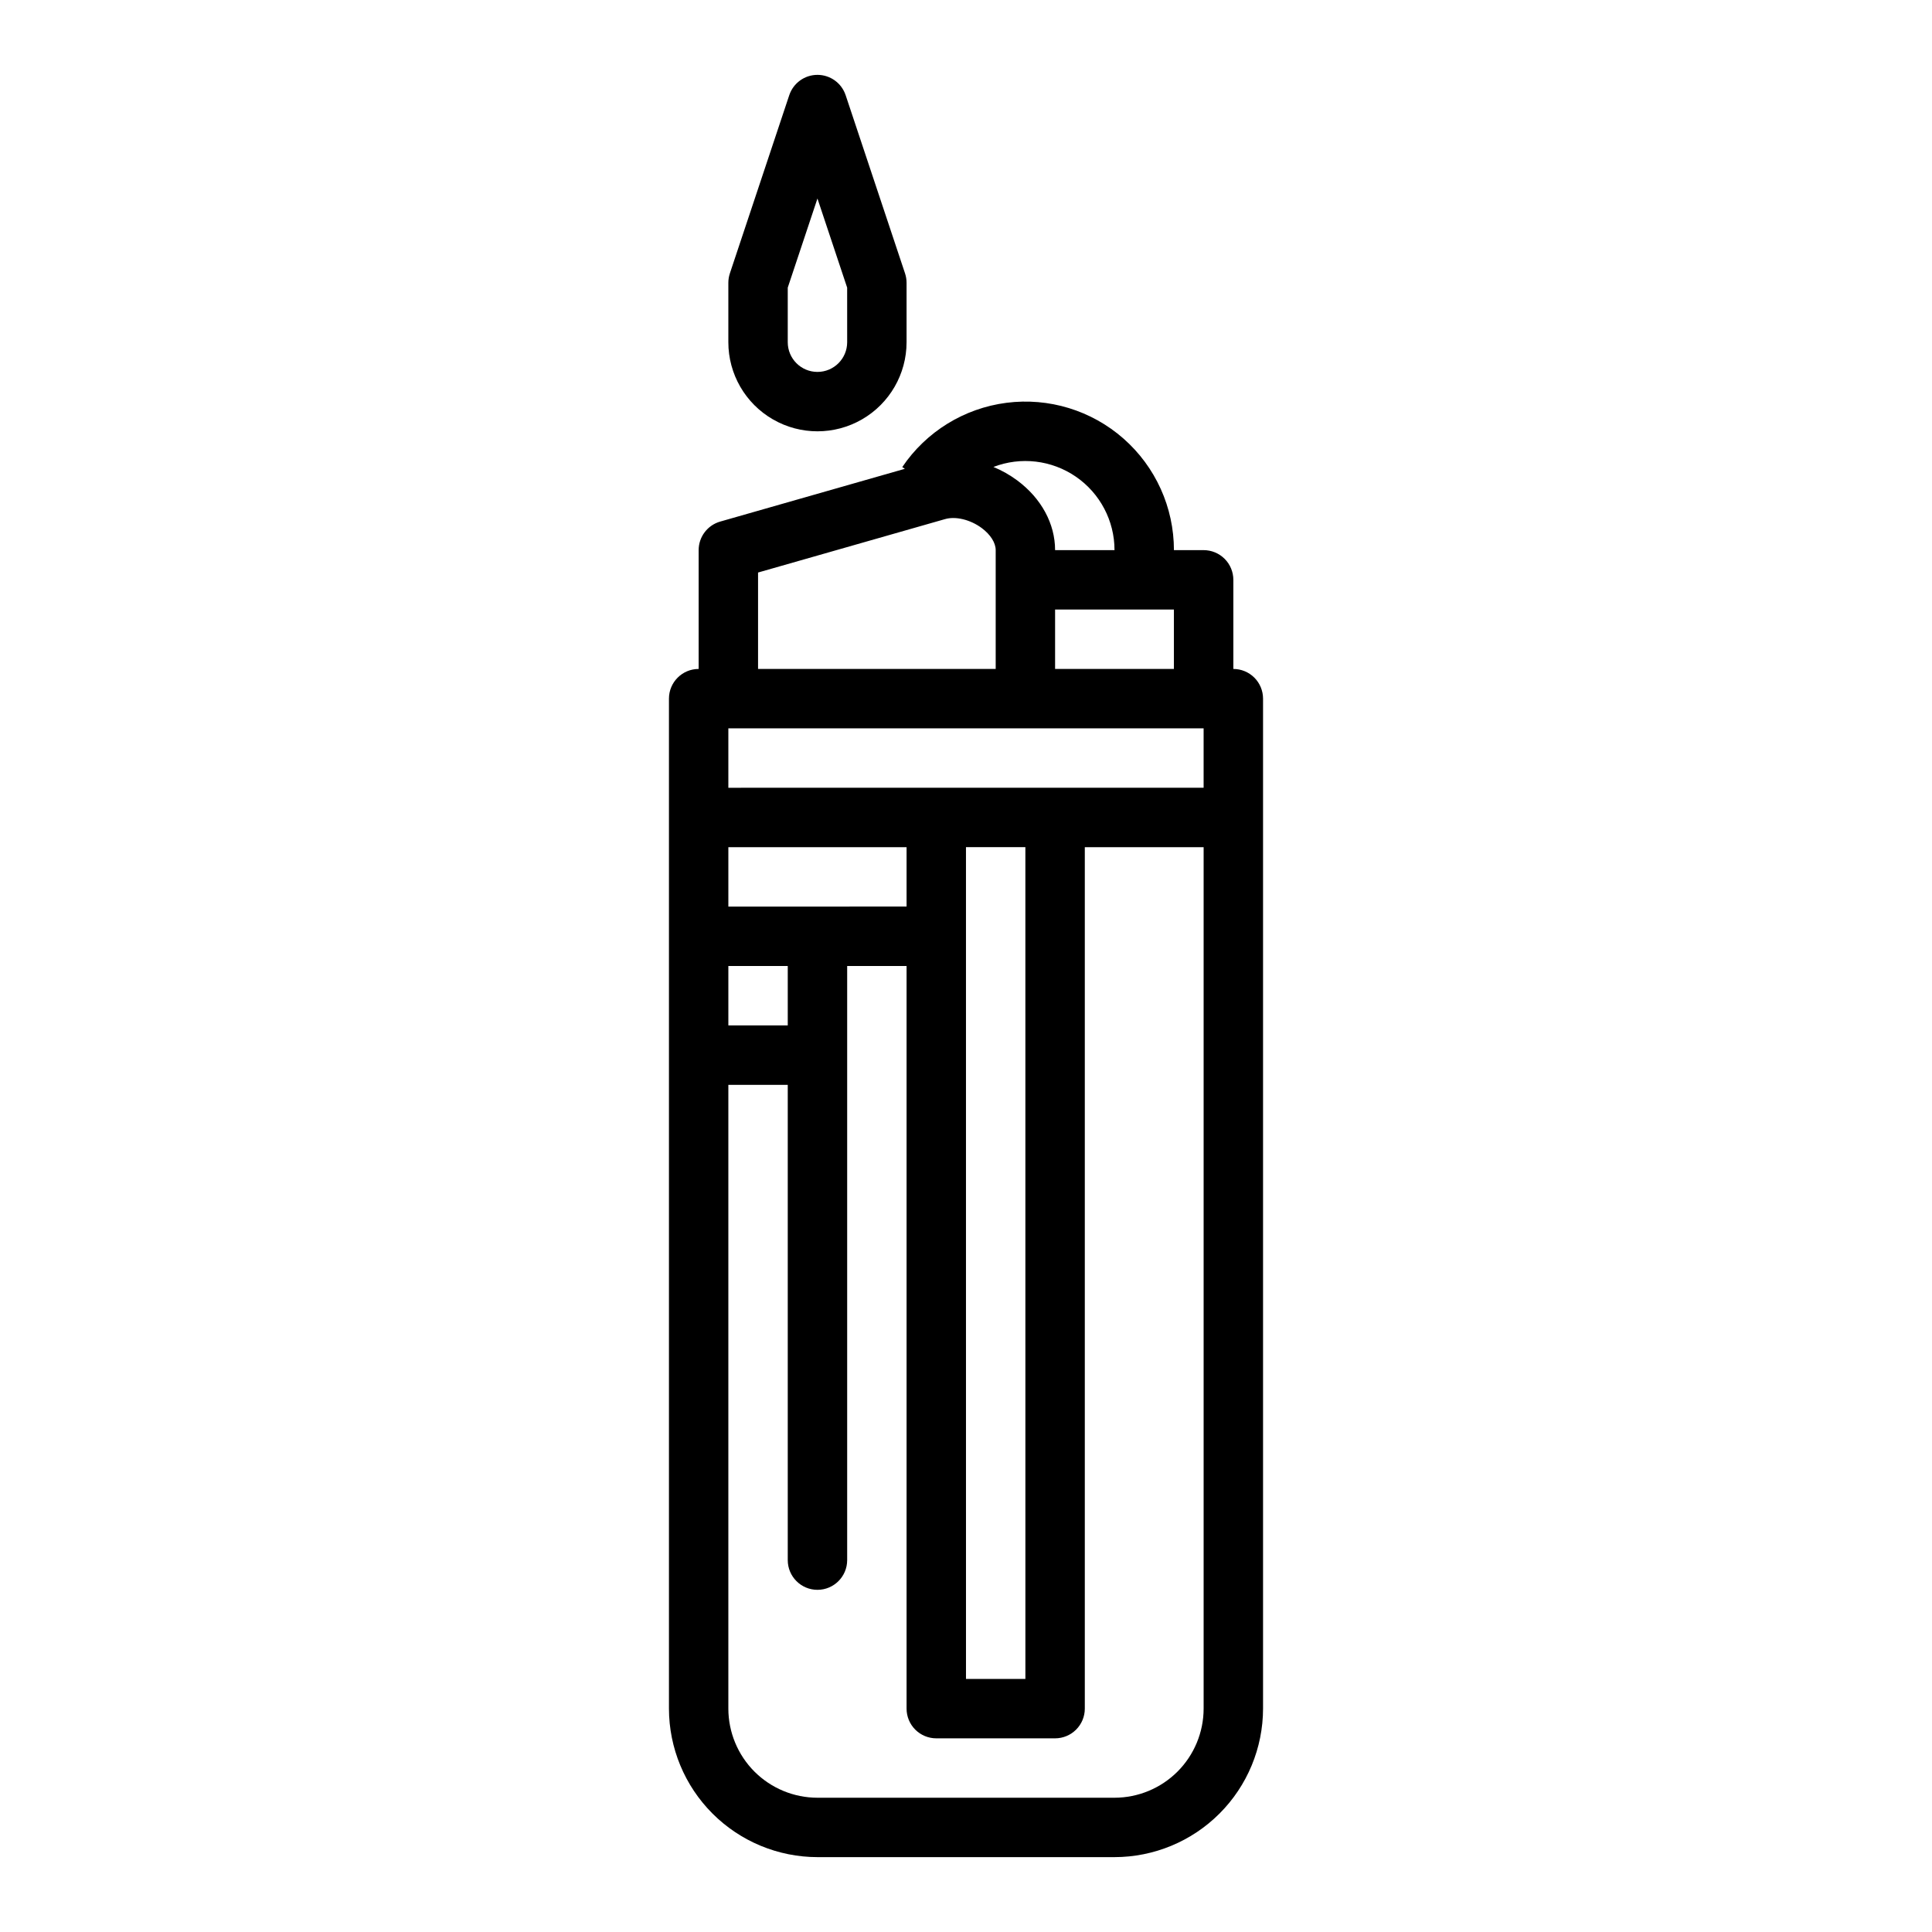 <?xml version="1.0" encoding="UTF-8"?>
<!-- Uploaded to: SVG Repo, www.svgrepo.com, Generator: SVG Repo Mixer Tools -->
<svg fill="#000000" width="800px" height="800px" version="1.1" viewBox="144 144 512 512" xmlns="http://www.w3.org/2000/svg">
 <g>
  <path d="m329.15 289.79v31.488c-4.348 0-7.871 3.523-7.871 7.871v267.65c0.012 10.434 4.164 20.438 11.543 27.816 7.379 7.379 17.383 11.531 27.816 11.543h78.723c10.434-0.012 20.438-4.164 27.816-11.543 7.379-7.379 11.531-17.383 11.543-27.816v-267.65c0-2.086-0.828-4.09-2.305-5.566-1.477-1.473-3.481-2.305-5.566-2.305v-23.613c0-2.09-0.832-4.094-2.305-5.566-1.477-1.477-3.481-2.309-5.566-2.309h-7.875c0.004-11.316-4.867-22.082-13.363-29.559-8.496-7.473-19.797-10.93-31.02-9.484-11.223 1.445-21.281 7.648-27.609 17.031l0.684 0.461-48.934 13.984c-3.379 0.965-5.711 4.055-5.711 7.566zm133.82 47.23v15.742l-125.95 0.004v-15.742zm-78.719 47.23-47.23 0.004v-15.742h47.23zm-31.488 31.488-15.742 0.004v-15.742h15.742zm47.23-47.23h15.742l0.004 220.42h-15.742zm39.359 251.91h-78.719c-6.258-0.008-12.262-2.496-16.691-6.922-4.426-4.43-6.914-10.434-6.922-16.691v-165.31h15.742v125.95c0 4.348 3.523 7.875 7.871 7.875 4.348 0 7.875-3.527 7.875-7.875v-157.44h15.742v196.8c0 2.086 0.828 4.09 2.305 5.566 1.477 1.473 3.481 2.305 5.566 2.305h31.488c2.09 0 4.09-0.832 5.566-2.305 1.477-1.477 2.309-3.481 2.309-5.566v-228.29h31.488v228.29c-0.008 6.258-2.5 12.262-6.926 16.691-4.43 4.426-10.43 6.914-16.691 6.922zm-15.742-299.14v-15.742h31.488v15.742zm15.742-31.488h-15.742c0-6.996-3.652-13.73-10.023-18.469-1.953-1.445-4.074-2.648-6.32-3.574 7.266-2.793 15.434-1.828 21.848 2.578 6.41 4.406 10.242 11.688 10.242 19.465zm-45.066-8.176 0.098-0.027c2.82-0.848 6.762 0.105 9.801 2.363 2.305 1.719 3.684 3.898 3.684 5.84v31.488h-62.977v-25.551z"/>
  <path d="m384.25 234.69v-15.746c0-0.844-0.137-1.688-0.402-2.488l-15.742-47.23-0.004-0.004c-1.07-3.215-4.078-5.383-7.469-5.383-3.387 0-6.394 2.168-7.469 5.383l-15.742 47.23v0.004c-0.266 0.801-0.402 1.645-0.402 2.488v15.746c0 8.438 4.5 16.23 11.809 20.449 7.305 4.219 16.309 4.219 23.613 0 7.309-4.219 11.809-12.012 11.809-20.449zm-31.488 0v-14.465l7.871-23.617 7.871 23.617 0.004 14.465c0 4.348-3.527 7.871-7.875 7.871-4.348 0-7.871-3.523-7.871-7.871z"/>
 </g>
</svg>